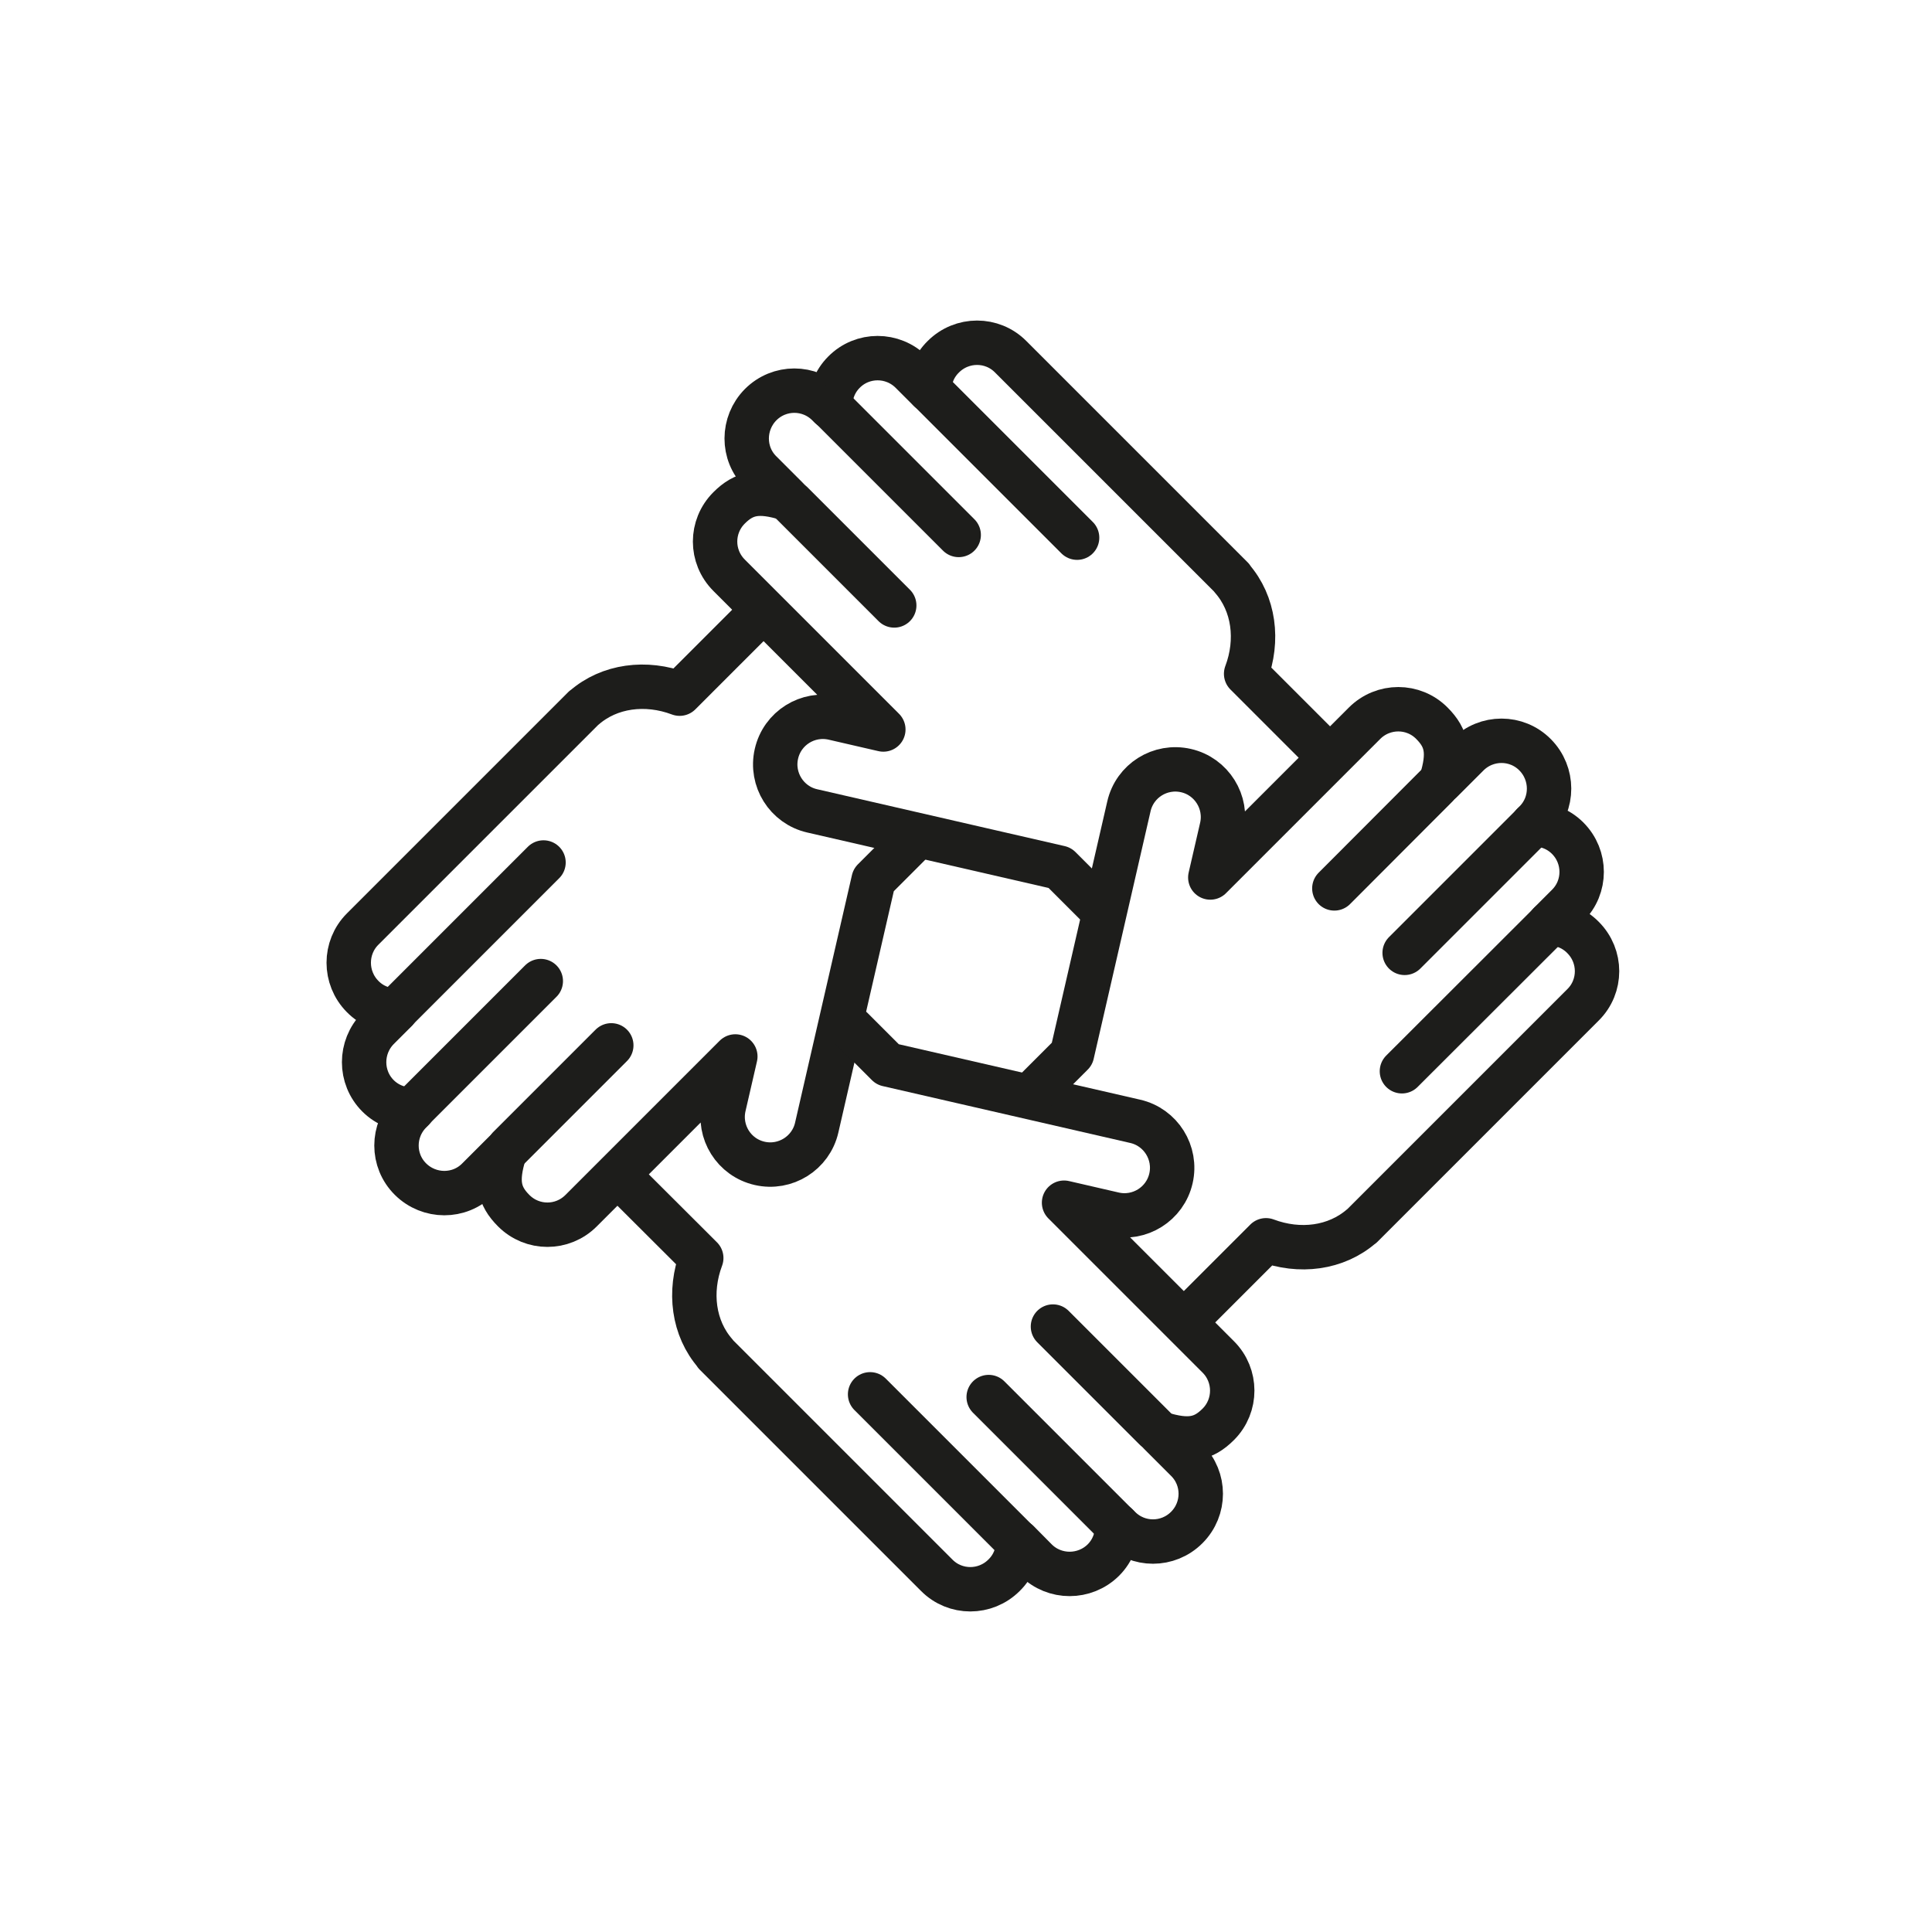 <?xml version="1.0" encoding="UTF-8"?>
<svg id="Layer_1" xmlns="http://www.w3.org/2000/svg" version="1.1" xmlns:xlink="http://www.w3.org/1999/xlink" viewBox="0 0 99.21 99.21">
  <!-- Generator: Adobe Illustrator 29.5.1, SVG Export Plug-In . SVG Version: 2.1.0 Build 141)  -->
  <defs>
    <style>
      .st0, .st1 {
        fill: none;
      }

      .st1 {
        stroke: #1d1d1b;
        stroke-linecap: round;
        stroke-linejoin: round;
        stroke-width: 2.28px;
      }

      .st2 {
        clip-path: url(#clippath);
      }
    </style>
    <clipPath id="clippath">
      <path class="st0" d="M9.31,49.61c0,22.26,18.04,40.3,40.3,40.3s40.3-18.04,40.3-40.3S71.86,9.31,49.61,9.31,9.31,27.35,9.31,49.61"/>
    </clipPath>
  </defs>
  <g class="st2">
    <path class="st1" d="M46.69,43.36l-1.83,1.83-2.92,12.71c-.3,1.32-1.62,2.14-2.93,1.84-1.32-.3-2.14-1.61-1.84-2.93l.59-2.56-7.92,7.92c-.96.96-2.5.96-3.46,0-.77-.77-.93-1.52-.47-2.99l-1.37,1.37c-.95.96-2.5.95-3.46,0-.96-.95-.96-2.5,0-3.46l.11-.11c-.64.01-1.29-.22-1.78-.71-.95-.95-.95-2.5,0-3.46l.92-.92c-.62,0-1.24-.24-1.71-.72-.95-.96-.95-2.51,0-3.46l11.36-11.36h.01c1.3-1.14,3.18-1.38,4.91-.73l4.12-4.12"/>
    <line class="st1" x1="21.18" y1="56.97" x2="27.77" y2="50.38"/>
    <line class="st1" x1="20.33" y1="51.87" x2="27.91" y2="44.29"/>
    <line class="st1" x1="26.13" y1="58.94" x2="31.39" y2="53.68"/>
    <path class="st1" d="M56.25,46.39l-1.83-1.83-12.71-2.92c-1.32-.3-2.14-1.62-1.84-2.93.3-1.32,1.61-2.14,2.93-1.84l2.56.59-7.92-7.92c-.96-.96-.96-2.5,0-3.46.77-.77,1.52-.93,2.99-.47l-1.37-1.37c-.96-.95-.95-2.5,0-3.46.96-.96,2.5-.96,3.46,0l.11.11c-.01-.64.22-1.29.71-1.78.95-.96,2.5-.96,3.46,0l.92.92c0-.62.24-1.24.72-1.71.96-.96,2.51-.96,3.46,0l11.36,11.36v.02c1.14,1.3,1.38,3.18.73,4.9l4.12,4.12"/>
    <line class="st1" x1="42.64" y1="20.88" x2="49.23" y2="27.47"/>
    <line class="st1" x1="47.73" y1="20.03" x2="55.31" y2="27.61"/>
    <line class="st1" x1="40.66" y1="25.83" x2="45.92" y2="31.09"/>
    <path class="st1" d="M43.75,52.83l1.83,1.83,12.71,2.92c1.32.3,2.14,1.62,1.84,2.93-.3,1.32-1.62,2.14-2.93,1.84l-2.56-.59,7.92,7.92c.95.95.96,2.5,0,3.46-.77.77-1.52.93-2.99.47l1.37,1.37c.96.95.96,2.5,0,3.46-.96.96-2.51.96-3.46,0l-.11-.11c.01.64-.22,1.29-.71,1.78-.96.95-2.51.95-3.46,0l-.92-.93c0,.62-.24,1.24-.72,1.71-.96.96-2.51.96-3.46,0l-11.36-11.36v-.02c-1.14-1.3-1.38-3.18-.73-4.91l-4.12-4.11"/>
    <line class="st1" x1="57.36" y1="78.33" x2="50.77" y2="71.74"/>
    <line class="st1" x1="52.26" y1="79.18" x2="44.68" y2="71.6"/>
    <line class="st1" x1="59.33" y1="73.38" x2="54.07" y2="68.12"/>
    <path class="st1" d="M53.22,55.95l1.83-1.83,2.92-12.71c.3-1.32,1.61-2.14,2.93-1.84,1.32.3,2.14,1.62,1.84,2.93l-.59,2.56,7.92-7.92c.96-.96,2.51-.96,3.46,0,.77.77.93,1.52.47,2.99l1.37-1.37c.96-.96,2.51-.96,3.46,0s.96,2.51,0,3.46l-.11.11c.64-.01,1.29.22,1.78.71.96.96.96,2.51,0,3.46l-.92.92c.62,0,1.24.24,1.71.72.96.96.96,2.51,0,3.46l-11.36,11.36h-.01c-1.31,1.14-3.18,1.38-4.91.73l-4.12,4.12"/>
    <line class="st1" x1="78.72" y1="42.34" x2="72.13" y2="48.93"/>
    <line class="st1" x1="79.58" y1="47.43" x2="71.99" y2="55.01"/>
    <line class="st1" x1="73.77" y1="40.36" x2="68.52" y2="45.62"/>
  </g>
</svg>